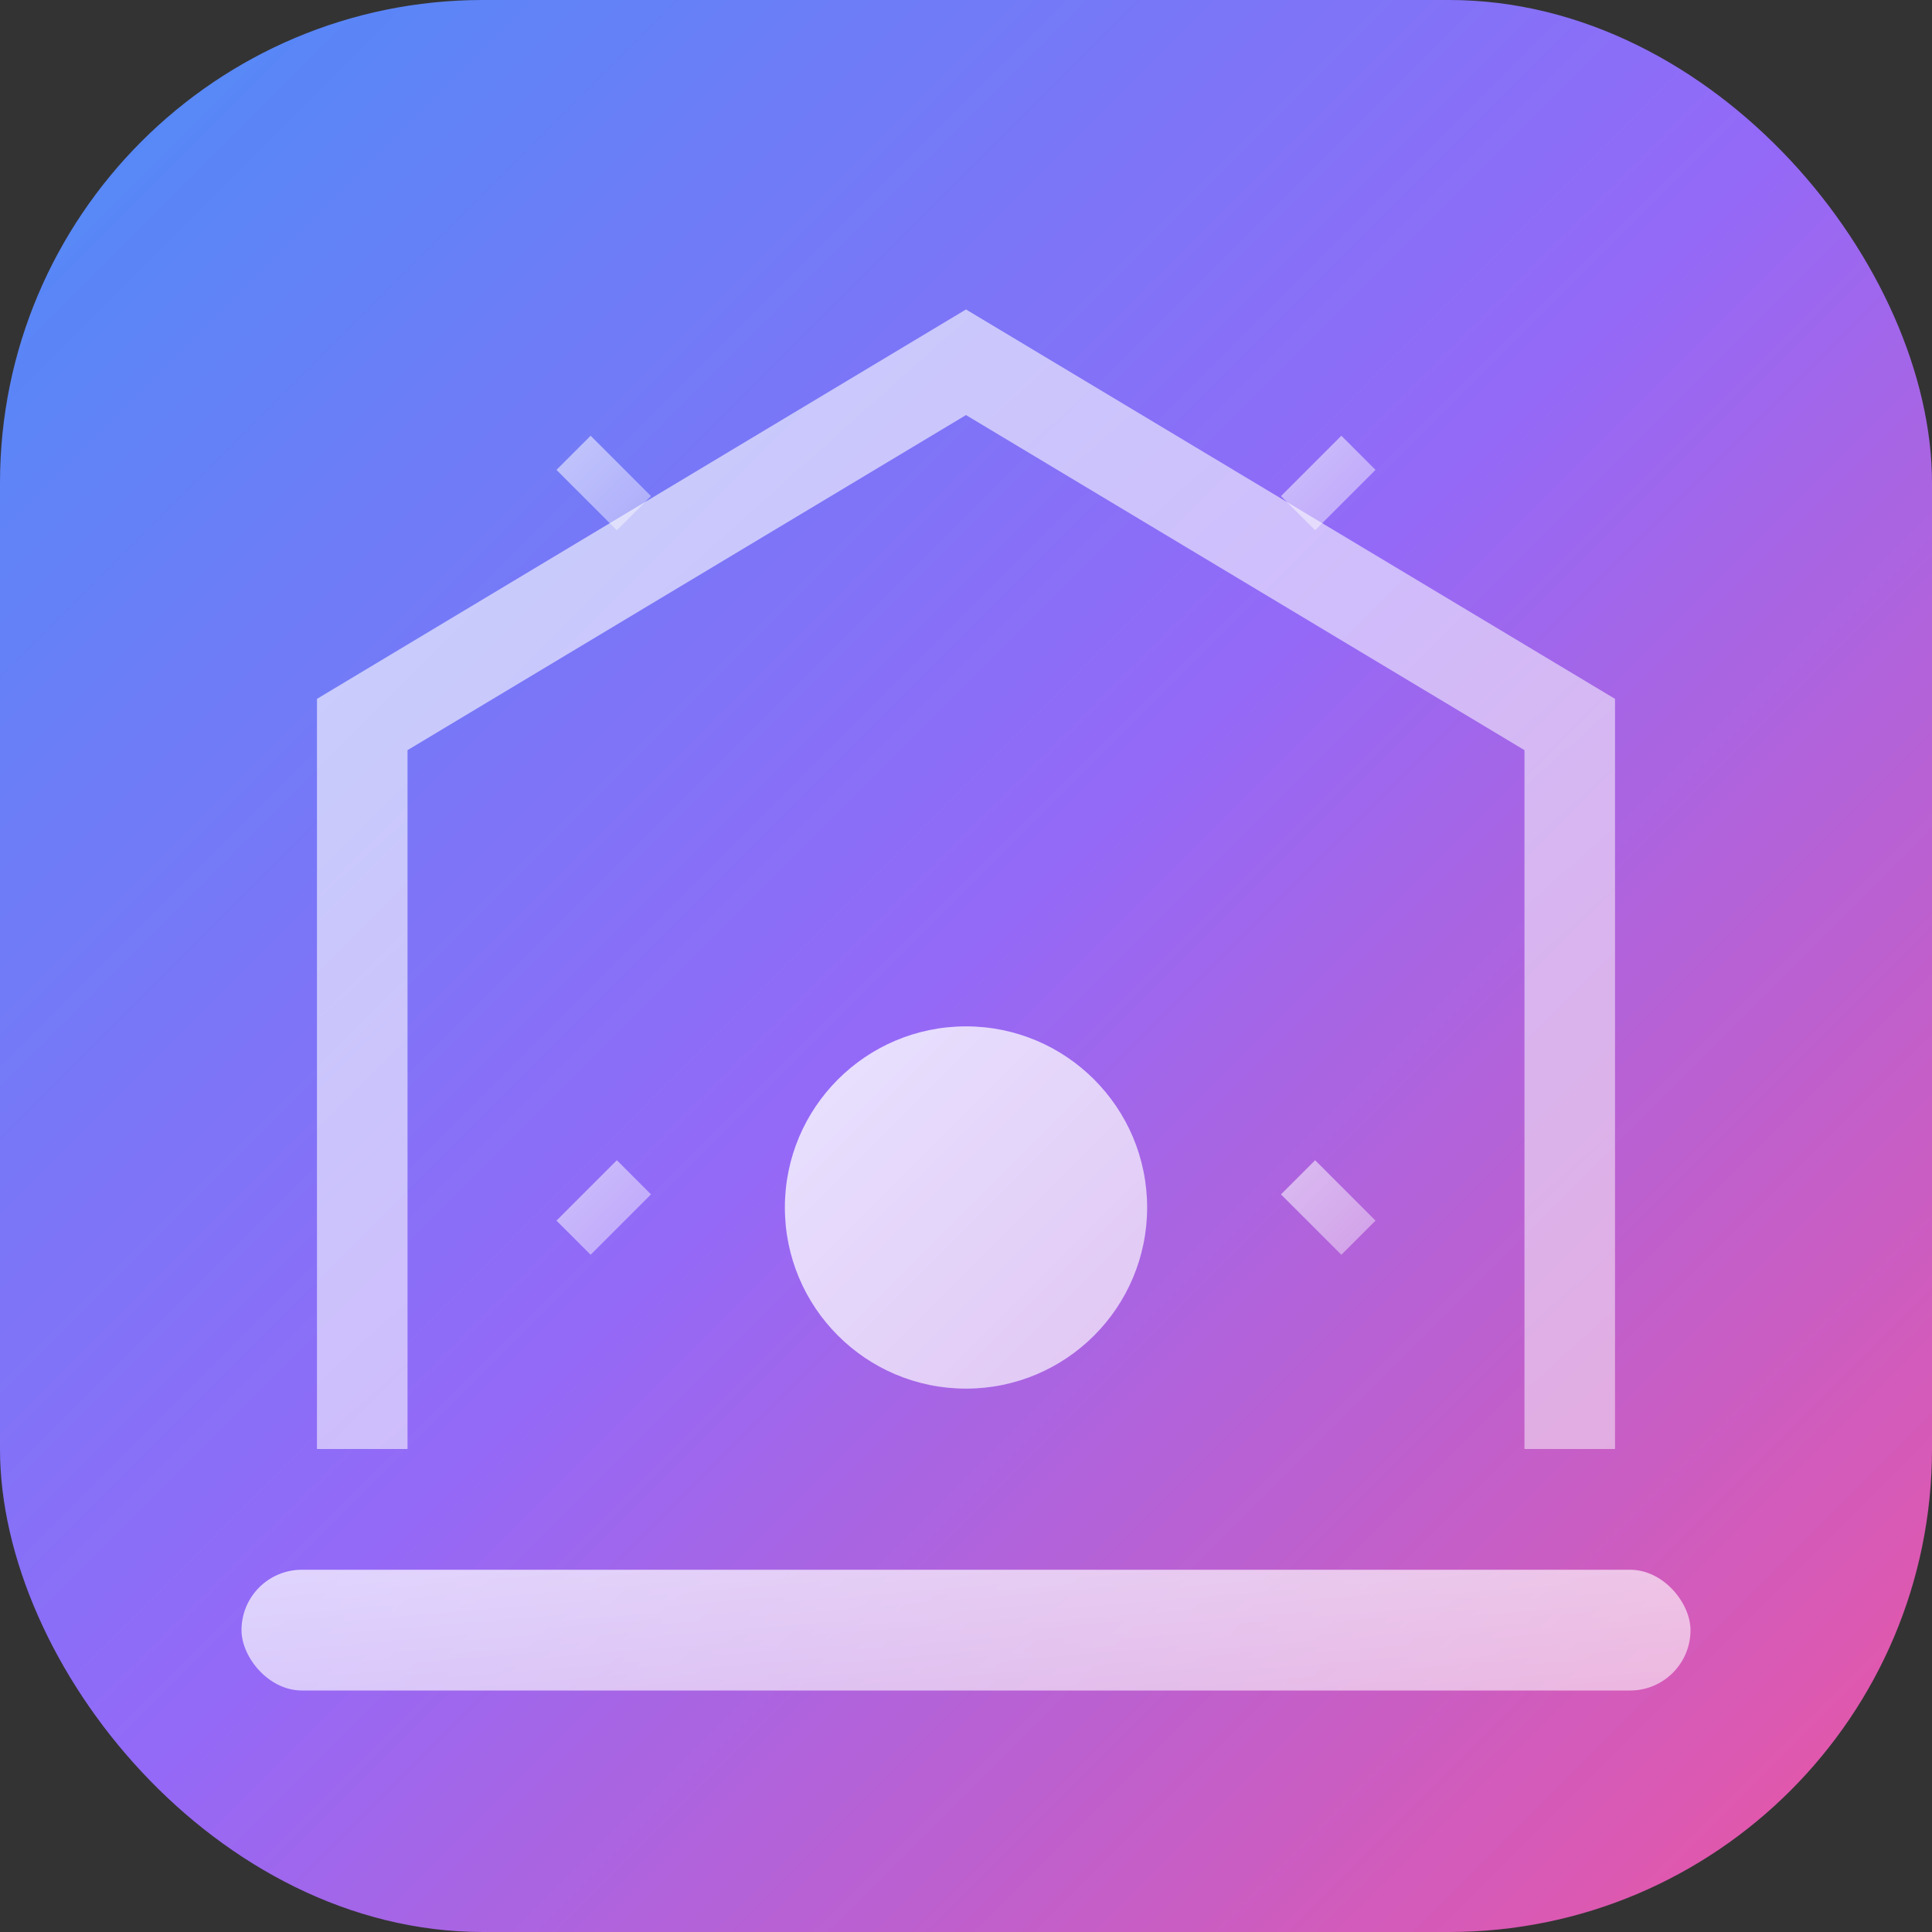 <svg viewBox="0 0 32 32" fill="none" xmlns="http://www.w3.org/2000/svg">
  <rect x="0" y="0" width="32" height="32" fill="#333333" stroke="none"/>
  <!-- Background gradient -->
  <defs>
    <linearGradient id="bgGradient" x1="0%" y1="0%" x2="100%" y2="100%">
      <stop offset="0%" style="stop-color:#3B82F6;stop-opacity:1" />
      <stop offset="50%" style="stop-color:#8B5CF6;stop-opacity:1" />
      <stop offset="100%" style="stop-color:#EC4899;stop-opacity:1" />
    </linearGradient>
    <linearGradient id="iconGradient" x1="0%" y1="0%" x2="100%" y2="100%">
      <stop offset="0%" style="stop-color:#FFFFFF;stop-opacity:0.9" />
      <stop offset="100%" style="stop-color:#FFFFFF;stop-opacity:0.7" />
    </linearGradient>
  </defs>
  
  <!-- Rounded background -->
  <rect width="32" height="32" rx="8" fill="url(#bgGradient)"/>
  
  <!-- Subtle overlay -->
  <rect width="32" height="32" rx="8" fill="url(#iconGradient)" opacity="0.1"/>
  
  <!-- LifeStage Icon - Stylized Room/Stage -->
  <g fill="url(#iconGradient)">
    <!-- Stage/Floor -->
    <rect x="4" y="26" width="24" height="2" rx="1" opacity="0.8"/>
    
    <!-- Back Wall -->
    <path d="M6 24V12l10-6 10 6v12" stroke="url(#iconGradient)" stroke-width="1.5" fill="none" opacity="0.7"/>
    
    <!-- Product/Object on Stage -->
    <circle cx="16" cy="20" r="3" fill="url(#iconGradient)" opacity="0.9"/>
    
    <!-- Light Rays -->
    <g opacity="0.6" stroke="url(#iconGradient)" stroke-width="0.8">
      <line x1="16" y1="4" x2="16" y2="6"/>
      <line x1="9.5" y1="7.5" x2="10.5" y2="8.5"/>
      <line x1="6" y1="14" x2="8" y2="14"/>
      <line x1="9.5" y1="20.5" x2="10.5" y2="19.5"/>
      <line x1="24" y1="14" x2="26" y2="14"/>
      <line x1="22.5" y1="7.5" x2="21.5" y2="8.5"/>
      <line x1="22.5" y1="20.5" x2="21.5" y2="19.5"/>
    </g>
  </g>
</svg>